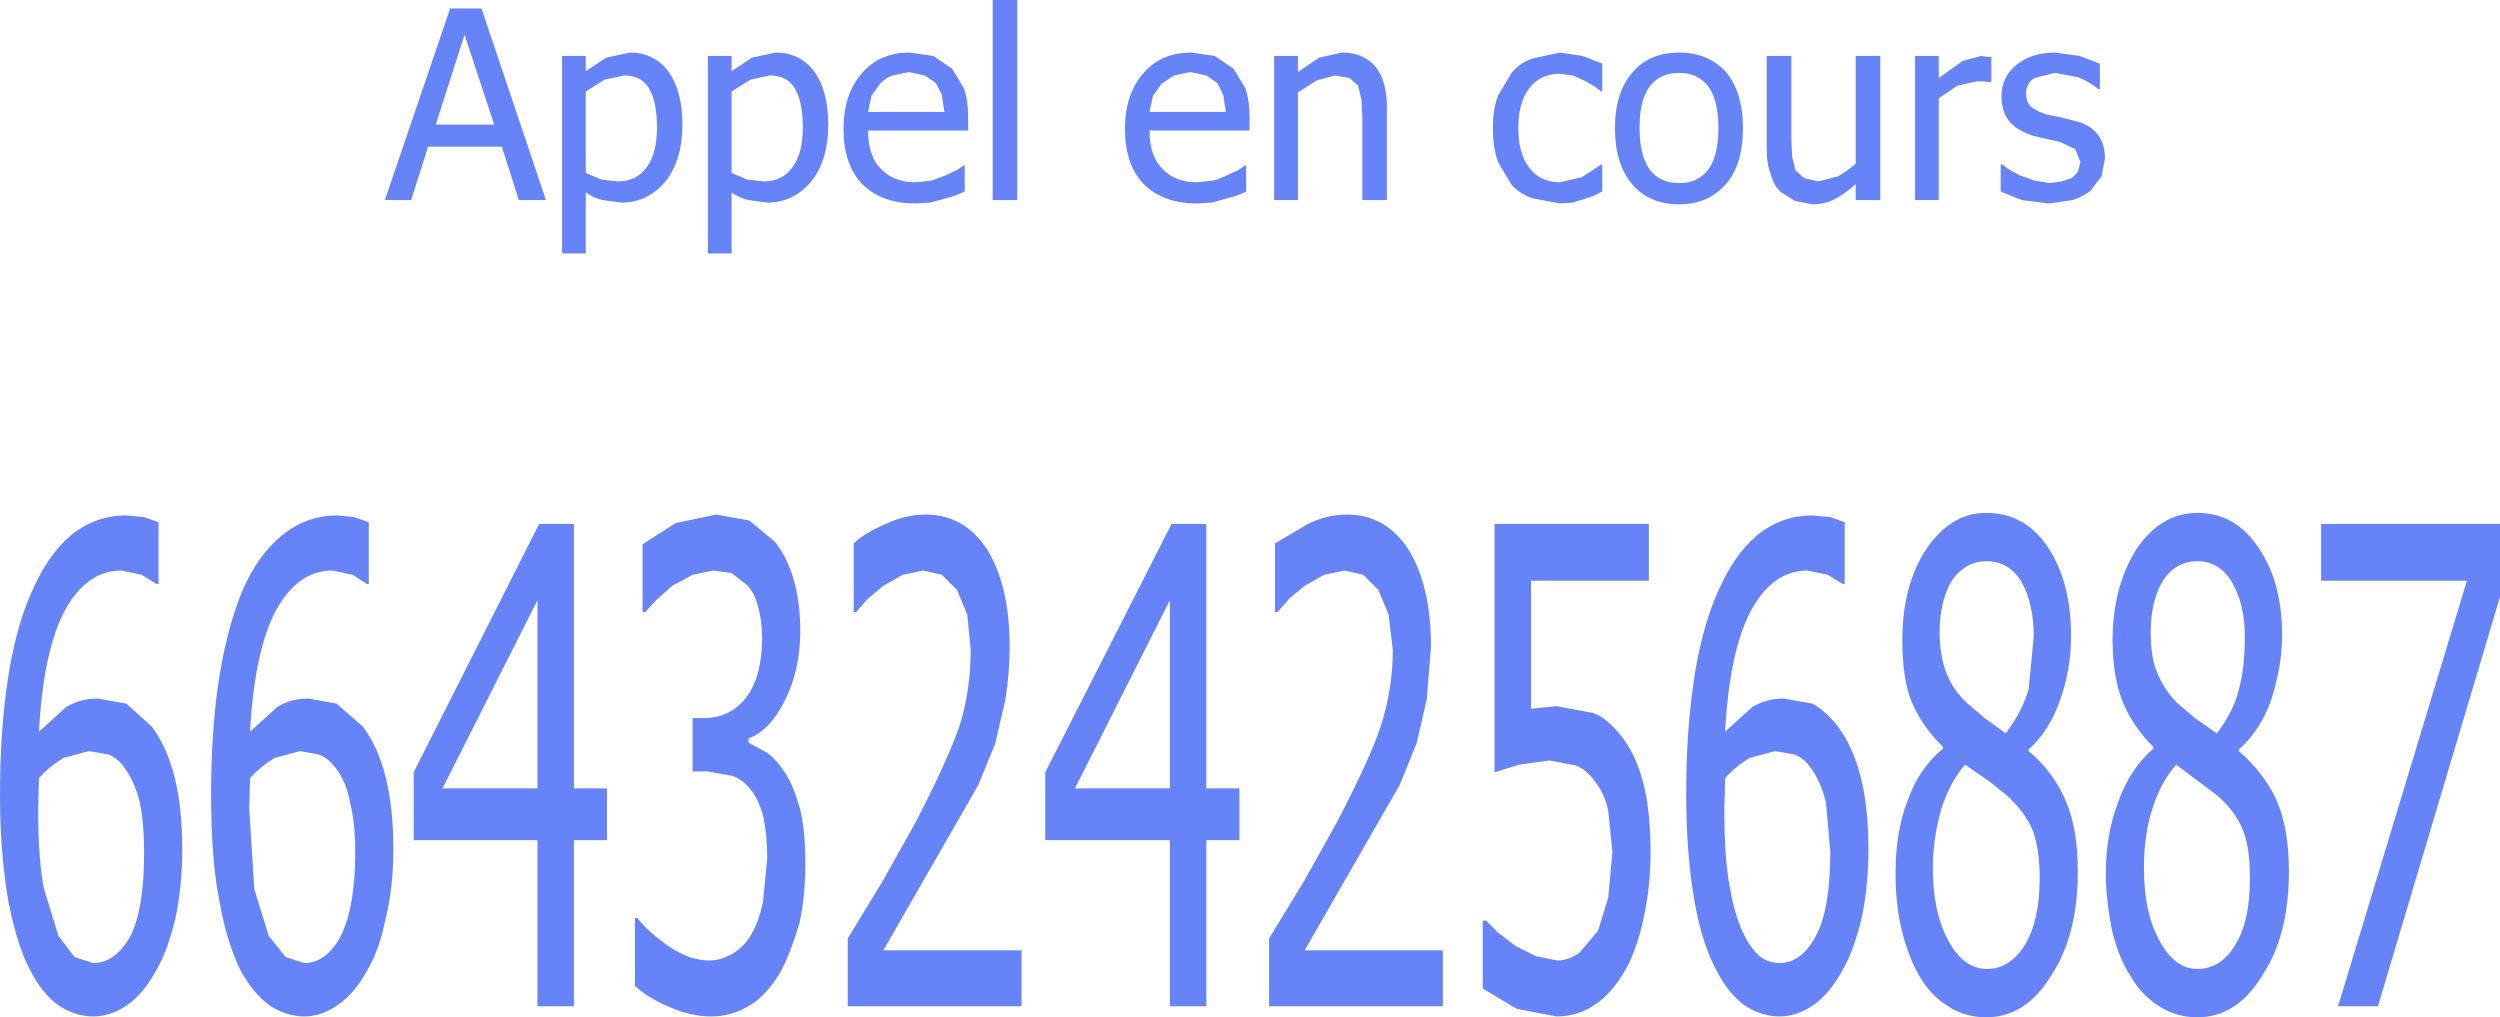 <?xml version="1.0" encoding="UTF-8" standalone="no"?>
<svg xmlns:xlink="http://www.w3.org/1999/xlink" height="60.0px" width="147.45px" xmlns="http://www.w3.org/2000/svg">
  <g transform="matrix(1.0, 0.0, 0.0, 1.0, 76.05, 44.5)">
    <path d="M39.7 -40.9 L40.8 -41.2 41.15 -41.15 41.4 -41.15 41.4 -39.65 41.3 -39.65 40.95 -39.7 40.55 -39.7 39.4 -39.45 38.3 -38.7 38.3 -32.7 36.9 -32.7 36.9 -41.2 38.3 -41.2 38.3 -39.9 39.7 -40.9 M34.85 -41.2 L34.85 -32.7 33.4 -32.7 33.4 -33.65 Q32.75 -33.05 32.15 -32.75 31.55 -32.45 30.85 -32.45 L29.8 -32.65 28.95 -33.2 Q28.55 -33.6 28.4 -34.2 28.15 -34.8 28.15 -35.7 L28.15 -41.2 29.6 -41.2 29.6 -36.35 29.65 -35.25 29.85 -34.45 30.35 -34.0 31.2 -33.8 32.35 -34.1 Q32.9 -34.4 33.4 -34.85 L33.4 -41.2 34.85 -41.2 M23.0 -41.4 Q24.7 -41.4 25.75 -40.25 26.75 -39.05 26.75 -36.95 26.75 -34.8 25.75 -33.65 24.7 -32.45 23.0 -32.45 21.2 -32.45 20.2 -33.65 19.2 -34.85 19.2 -36.95 19.2 -39.05 20.25 -40.25 21.25 -41.4 23.0 -41.4 M23.0 -40.2 Q21.85 -40.2 21.25 -39.4 20.65 -38.6 20.65 -36.95 20.65 -35.35 21.25 -34.5 21.85 -33.7 23.0 -33.7 24.1 -33.7 24.7 -34.5 25.3 -35.3 25.3 -36.95 25.3 -38.6 24.7 -39.4 24.1 -40.2 23.0 -40.2 M14.35 -41.05 L15.95 -41.4 17.3 -41.2 18.45 -40.75 18.45 -39.1 18.4 -39.1 18.0 -39.4 17.4 -39.75 16.7 -40.05 15.95 -40.15 Q14.8 -40.15 14.15 -39.3 13.5 -38.45 13.5 -36.95 13.5 -35.45 14.15 -34.6 14.8 -33.75 15.95 -33.75 L17.25 -34.05 18.4 -34.8 18.45 -34.8 18.45 -33.2 17.95 -32.95 17.35 -32.75 16.7 -32.55 15.95 -32.5 14.35 -32.8 Q13.6 -33.05 13.1 -33.6 L12.3 -34.95 Q12.0 -35.8 12.0 -36.95 12.0 -38.05 12.3 -38.85 L13.1 -40.2 Q13.6 -40.8 14.35 -41.05 M5.05 -40.6 Q5.75 -39.75 5.75 -38.2 L5.75 -32.7 4.3 -32.7 4.3 -37.55 4.25 -38.6 4.05 -39.45 3.55 -39.9 2.7 -40.05 1.6 -39.75 0.5 -39.05 0.5 -32.7 -0.9 -32.7 -0.9 -41.2 0.5 -41.2 0.5 -40.25 1.75 -41.1 3.1 -41.4 Q4.35 -41.4 5.05 -40.6 M3.4 -14.15 Q5.7 -14.15 7.05 -12.05 8.35 -9.9 8.35 -6.35 L8.1 -3.25 7.5 -0.65 6.5 1.8 0.9 11.55 9.05 11.55 9.05 14.85 -1.2 14.85 -1.2 10.85 0.9 7.4 2.8 4.0 Q4.8 0.15 5.4 -1.7 6.1 -3.95 6.1 -6.15 L5.85 -8.25 5.25 -9.7 4.35 -10.6 3.25 -10.85 2.05 -10.6 0.9 -9.95 0.0 -9.2 -0.7 -8.4 -0.85 -8.4 -0.85 -12.45 1.1 -13.6 Q2.2 -14.15 3.4 -14.15 M15.75 -2.85 L17.9 -2.45 Q18.7 -2.2 19.6 -1.05 20.4 -0.05 20.85 1.6 21.3 3.25 21.3 5.8 21.3 7.75 20.9 9.6 20.55 11.35 19.85 12.65 19.05 14.05 18.1 14.7 17.05 15.45 15.75 15.45 L13.4 15.0 11.4 13.8 11.4 9.8 11.6 9.8 12.3 10.5 13.35 11.3 14.55 11.9 15.8 12.15 Q16.45 12.15 17.1 11.7 L18.2 10.4 18.8 8.45 19.05 5.75 18.8 3.3 Q18.6 2.35 18.1 1.7 17.55 0.9 16.9 0.65 L15.35 0.35 13.55 0.6 12.1 1.05 12.1 -13.6 21.2 -13.6 21.2 -10.25 14.25 -10.25 14.25 -2.7 15.75 -2.85 M31.9 -14.0 L32.75 -13.7 32.75 -10.05 32.65 -10.05 31.75 -10.6 30.55 -10.85 Q28.5 -10.85 27.2 -8.45 25.95 -6.05 25.7 -1.35 L27.3 -2.8 Q28.15 -3.3 29.15 -3.3 L30.85 -3.0 Q31.6 -2.6 32.35 -1.65 33.25 -0.45 33.7 1.35 34.15 3.15 34.15 5.6 34.15 7.75 33.75 9.65 33.25 11.7 32.6 12.75 31.9 14.05 30.95 14.75 29.95 15.45 28.9 15.45 27.85 15.45 26.85 14.8 25.9 14.1 25.25 12.85 24.35 11.25 23.9 8.7 23.4 5.85 23.4 2.35 23.4 -1.35 23.85 -4.35 24.3 -7.4 25.25 -9.55 26.2 -11.75 27.55 -12.9 29.0 -14.1 30.85 -14.1 L31.9 -14.0 M37.55 -12.1 Q39.0 -14.25 41.1 -14.25 43.4 -14.25 44.75 -12.2 46.1 -10.15 46.1 -7.0 46.1 -5.0 45.45 -3.2 44.8 -1.35 43.6 -0.3 L43.6 -0.2 Q45.0 0.95 45.75 2.65 46.5 4.3 46.5 6.9 46.5 10.65 44.95 13.0 43.45 15.5 41.1 15.5 39.85 15.5 38.85 14.85 37.8 14.2 37.15 13.05 36.5 11.95 36.1 10.3 35.75 8.85 35.75 7.0 35.75 4.55 36.45 2.75 37.1 0.85 38.55 -0.35 L38.55 -0.45 Q37.35 -1.6 36.7 -3.1 36.15 -4.45 36.15 -6.75 36.15 -9.95 37.55 -12.1 M38.35 -7.2 Q38.35 -5.85 38.75 -4.8 39.15 -3.8 39.95 -3.05 L41.0 -2.15 42.25 -1.25 Q43.2 -2.5 43.6 -3.85 L43.9 -6.95 Q43.9 -8.85 43.2 -10.15 42.45 -11.4 41.1 -11.4 39.9 -11.4 39.1 -10.3 38.35 -9.1 38.35 -7.2 M42.0 -38.8 Q42.0 -39.95 42.85 -40.65 43.75 -41.4 45.15 -41.4 L46.6 -41.2 47.8 -40.75 47.8 -39.25 47.7 -39.25 Q47.15 -39.7 46.5 -39.95 L45.15 -40.2 43.95 -39.9 Q43.45 -39.6 43.45 -39.0 43.45 -38.45 43.75 -38.2 44.05 -37.95 44.65 -37.75 L45.4 -37.6 46.2 -37.4 Q47.15 -37.2 47.6 -36.65 48.1 -36.1 48.1 -35.15 L47.9 -34.1 47.25 -33.25 Q46.8 -32.9 46.2 -32.7 L44.8 -32.5 43.2 -32.7 41.95 -33.2 41.95 -34.8 42.05 -34.8 42.45 -34.5 43.1 -34.15 43.95 -33.85 44.85 -33.7 45.55 -33.8 46.15 -34.0 46.5 -34.35 46.65 -34.95 46.35 -35.7 45.4 -36.15 44.65 -36.3 43.85 -36.5 Q42.9 -36.8 42.45 -37.35 42.0 -37.95 42.0 -38.8 M49.95 -12.1 Q51.4 -14.25 53.55 -14.25 55.8 -14.25 57.15 -12.2 58.55 -10.2 58.55 -7.0 58.55 -5.25 57.9 -3.2 57.25 -1.4 56.0 -0.3 L56.0 -0.2 Q57.45 1.05 58.2 2.65 58.95 4.3 58.95 6.9 58.95 10.65 57.4 13.0 55.9 15.5 53.55 15.5 52.3 15.5 51.3 14.85 50.25 14.2 49.6 13.05 48.9 12.0 48.5 10.3 48.15 8.45 48.15 7.0 48.15 4.7 48.9 2.75 49.55 0.9 50.95 -0.35 L50.95 -0.45 Q49.75 -1.65 49.15 -3.1 48.55 -4.6 48.55 -6.75 48.55 -9.85 49.95 -12.1 M53.55 -11.4 Q52.3 -11.4 51.55 -10.3 50.8 -9.1 50.8 -7.2 50.8 -5.65 51.2 -4.8 51.6 -3.8 52.35 -3.05 L53.4 -2.15 54.7 -1.25 Q55.7 -2.55 56.0 -3.85 56.35 -5.1 56.35 -6.95 56.35 -8.85 55.6 -10.15 54.85 -11.4 53.55 -11.4 M60.85 -13.6 L71.4 -13.6 71.4 -9.3 64.2 14.85 61.85 14.85 69.45 -10.25 60.85 -10.25 60.85 -13.6 M50.9 3.2 Q50.4 4.7 50.4 6.7 50.4 9.3 51.3 10.95 52.2 12.65 53.55 12.65 54.95 12.65 55.8 11.2 56.65 9.85 56.65 7.3 56.65 5.45 56.25 4.5 55.85 3.4 54.7 2.4 L52.3 0.6 Q51.35 1.7 50.9 3.2 M41.3 1.6 L39.85 0.6 Q39.0 1.55 38.45 3.2 37.95 4.95 37.95 6.7 37.95 9.3 38.85 10.95 39.75 12.65 41.15 12.65 42.5 12.65 43.4 11.2 44.25 9.75 44.25 7.3 44.25 5.6 43.85 4.5 43.4 3.4 42.3 2.4 L41.3 1.6 M30.75 0.8 Q30.4 0.25 29.8 0.0 L28.65 -0.2 27.15 0.2 Q26.25 0.75 25.7 1.4 L25.65 3.2 Q25.65 6.25 26.0 7.95 26.3 9.65 26.85 10.7 27.25 11.5 27.8 11.95 28.3 12.3 28.9 12.3 30.2 12.3 31.05 10.7 31.9 9.15 31.9 5.75 L31.65 2.85 Q31.35 1.6 30.75 0.8 M-41.5 -40.3 L-40.3 -41.1 -38.9 -41.4 Q-37.45 -41.4 -36.6 -40.25 -35.8 -39.1 -35.8 -37.15 -35.8 -35.05 -36.8 -33.8 -37.85 -32.55 -39.4 -32.55 L-40.5 -32.7 Q-41.0 -32.8 -41.5 -33.15 L-41.5 -29.55 -42.9 -29.55 -42.9 -41.2 -41.5 -41.2 -41.5 -40.3 M-46.9 -37.15 L-48.65 -42.45 -50.35 -37.15 -46.9 -37.15 M-47.65 -44.0 L-43.85 -32.7 -45.45 -32.7 -46.45 -35.85 -50.8 -35.85 -51.8 -32.7 -53.35 -32.7 -49.5 -44.0 -47.65 -44.0 M-40.55 -33.9 L-39.6 -33.8 Q-38.5 -33.8 -37.9 -34.65 -37.3 -35.45 -37.3 -37.0 -37.3 -38.45 -37.75 -39.25 -38.2 -40.05 -39.25 -40.05 L-40.4 -39.8 -41.5 -39.1 -41.5 -34.3 -40.55 -33.9 M-66.7 -13.7 L-66.7 -10.05 -66.8 -10.05 -67.7 -10.6 -68.9 -10.85 Q-70.95 -10.85 -72.25 -8.45 -73.5 -6.05 -73.75 -1.35 L-72.15 -2.8 Q-71.3 -3.3 -70.3 -3.3 L-68.6 -3.0 -67.1 -1.65 Q-66.2 -0.45 -65.75 1.35 -65.3 3.15 -65.3 5.6 -65.3 7.75 -65.7 9.65 -66.2 11.7 -66.85 12.75 -67.55 14.05 -68.5 14.75 -69.5 15.45 -70.55 15.45 -71.6 15.45 -72.6 14.8 -73.55 14.1 -74.2 12.85 -75.0 11.45 -75.55 8.7 -76.05 5.85 -76.05 2.35 -76.05 -1.35 -75.6 -4.35 -75.15 -7.4 -74.2 -9.55 -73.25 -11.75 -71.9 -12.9 -70.45 -14.1 -68.6 -14.1 L-67.55 -14.0 -66.7 -13.7 M-61.8 -9.55 Q-60.9 -11.7 -59.45 -12.9 -58.0 -14.1 -56.15 -14.1 L-55.15 -14.0 -54.3 -13.7 -54.3 -10.05 -54.4 -10.05 -55.25 -10.6 -56.45 -10.85 Q-58.5 -10.85 -59.8 -8.45 -61.05 -6.05 -61.3 -1.35 L-59.7 -2.8 Q-58.9 -3.3 -57.85 -3.3 L-56.2 -3.0 -54.65 -1.65 Q-53.75 -0.45 -53.3 1.35 -52.85 3.15 -52.85 5.6 -52.85 7.85 -53.3 9.65 -53.65 11.45 -54.4 12.75 -55.15 14.1 -56.1 14.75 -57.05 15.45 -58.1 15.45 -59.15 15.45 -60.15 14.8 -61.05 14.15 -61.8 12.85 -62.65 11.2 -63.1 8.7 -63.6 6.25 -63.6 2.35 -63.6 -1.35 -63.15 -4.35 -62.7 -7.3 -61.8 -9.55 M-42.2 -13.6 L-42.2 2.0 -40.25 2.0 -40.25 5.05 -42.2 5.05 -42.2 14.85 -44.35 14.85 -44.35 5.05 -51.65 5.05 -51.65 1.05 -44.25 -13.6 -42.2 -13.6 M-5.8 -41.4 L-4.4 -41.2 -3.3 -40.45 -2.6 -39.3 Q-2.35 -38.6 -2.35 -37.55 L-2.35 -36.8 -8.25 -36.8 Q-8.25 -35.3 -7.5 -34.55 -6.75 -33.75 -5.45 -33.75 L-4.5 -33.85 Q-4.1 -33.95 -3.7 -34.15 L-3.05 -34.45 -2.6 -34.75 -2.55 -34.75 -2.55 -33.2 -3.15 -32.95 -3.85 -32.75 -4.6 -32.55 -5.45 -32.5 Q-7.45 -32.5 -8.6 -33.65 -9.7 -34.8 -9.7 -36.9 -9.7 -38.95 -8.6 -40.2 -7.55 -41.4 -5.8 -41.4 M-8.25 -37.9 L-3.75 -37.9 -3.9 -38.9 -4.25 -39.6 -4.9 -40.05 -5.85 -40.25 -6.8 -40.05 -7.55 -39.55 -8.05 -38.85 -8.25 -37.9 M-19.2 -39.3 Q-18.95 -38.6 -18.95 -37.55 L-18.95 -36.8 -24.85 -36.8 Q-24.85 -35.3 -24.1 -34.55 -23.35 -33.75 -22.05 -33.75 L-21.1 -33.85 -20.3 -34.15 -19.65 -34.45 -19.2 -34.75 -19.15 -34.75 -19.15 -33.2 -19.75 -32.95 -20.45 -32.75 -21.2 -32.55 -22.05 -32.5 Q-24.05 -32.5 -25.2 -33.65 -26.3 -34.8 -26.3 -36.9 -26.3 -38.95 -25.2 -40.2 -24.15 -41.4 -22.4 -41.4 L-21.0 -41.2 -19.9 -40.45 -19.2 -39.3 M-16.05 -44.5 L-16.05 -32.7 -17.5 -32.7 -17.5 -44.5 -16.05 -44.5 M-28.0 -40.25 Q-27.2 -39.1 -27.2 -37.15 -27.2 -35.05 -28.2 -33.8 -29.25 -32.55 -30.8 -32.55 L-31.9 -32.7 Q-32.4 -32.8 -32.9 -33.15 L-32.9 -29.55 -34.3 -29.55 -34.3 -41.2 -32.9 -41.2 -32.9 -40.3 -31.7 -41.1 -30.3 -41.4 Q-28.85 -41.4 -28.0 -40.25 M-24.15 -39.55 L-24.65 -38.85 -24.85 -37.9 -20.35 -37.9 -20.5 -38.9 -20.85 -39.6 -21.5 -40.05 -22.45 -40.25 -23.4 -40.05 Q-23.85 -39.9 -24.15 -39.55 M-31.8 -39.8 L-32.9 -39.1 -32.9 -34.3 -31.95 -33.9 -31.0 -33.8 Q-29.9 -33.8 -29.3 -34.65 -28.7 -35.45 -28.7 -37.0 -28.7 -38.45 -29.15 -39.25 -29.6 -40.05 -30.65 -40.05 L-31.8 -39.8 M-21.45 -14.15 Q-19.15 -14.15 -17.8 -12.05 -16.5 -9.9 -16.5 -6.35 -16.5 -4.85 -16.75 -3.25 L-17.35 -0.65 -18.35 1.8 -23.95 11.55 -15.8 11.55 -15.8 14.85 -26.05 14.85 -26.05 10.85 -23.95 7.4 -22.05 4.0 Q-20.25 0.55 -19.45 -1.7 -18.8 -3.8 -18.8 -6.15 L-19.0 -8.25 -19.6 -9.7 -20.5 -10.6 -21.6 -10.85 -22.8 -10.6 -23.95 -9.95 -24.85 -9.2 -25.55 -8.4 -25.7 -8.4 -25.7 -12.45 Q-25.0 -13.1 -23.8 -13.6 -22.65 -14.15 -21.45 -14.15 M-31.85 -13.8 L-30.35 -12.55 Q-29.65 -11.7 -29.25 -10.35 -28.85 -9.0 -28.85 -7.3 -28.85 -5.0 -29.75 -3.2 -30.65 -1.4 -31.9 -0.95 L-31.9 -0.7 -30.8 -0.1 Q-30.2 0.35 -29.7 1.15 -29.25 1.85 -28.85 3.25 -28.55 4.55 -28.55 6.4 -28.55 8.4 -28.9 9.95 -29.4 11.65 -30.0 12.8 -30.8 14.15 -31.75 14.75 -32.85 15.45 -34.1 15.45 -35.3 15.45 -36.55 14.9 -37.85 14.35 -38.6 13.65 L-38.6 9.65 -38.45 9.65 Q-37.85 10.45 -36.55 11.35 -35.35 12.15 -34.2 12.15 -33.55 12.15 -32.85 11.75 -32.15 11.35 -31.7 10.55 -31.3 9.85 -31.05 8.7 L-30.8 6.15 Q-30.8 4.7 -31.05 3.6 -31.35 2.55 -31.8 2.05 -32.25 1.45 -32.9 1.25 L-34.3 1.0 -35.2 1.0 -35.2 -2.15 -34.5 -2.15 Q-33.0 -2.15 -32.05 -3.35 -31.1 -4.6 -31.1 -6.9 -31.1 -7.9 -31.35 -8.75 -31.55 -9.55 -32.0 -10.0 L-32.9 -10.7 -34.0 -10.85 -35.2 -10.6 -36.4 -9.95 -37.3 -9.15 -38.0 -8.4 -38.15 -8.4 -38.15 -12.4 -36.2 -13.65 -33.8 -14.15 -31.85 -13.8 M-4.9 -13.6 L-4.9 2.0 -2.95 2.0 -2.95 5.05 -4.9 5.05 -4.9 14.85 -7.05 14.85 -7.05 5.05 -14.4 5.05 -14.4 1.05 -6.95 -13.6 -4.9 -13.6 M-7.05 2.0 L-7.05 -9.1 -12.65 2.0 -7.05 2.0 M-44.35 2.0 L-44.35 -9.1 -49.95 2.0 -44.35 2.0 M-55.4 2.85 Q-55.6 1.65 -56.25 0.8 -56.7 0.2 -57.25 0.0 L-58.35 -0.2 -59.85 0.2 Q-60.75 0.75 -61.3 1.4 L-61.35 3.2 -61.05 7.95 -60.2 10.7 -59.2 11.95 -58.1 12.3 Q-56.8 12.3 -55.95 10.7 -55.1 9.0 -55.1 5.75 -55.1 4.0 -55.4 2.85 M-69.65 0.0 L-70.8 -0.2 -72.3 0.2 Q-73.2 0.75 -73.75 1.4 L-73.8 3.2 Q-73.8 6.25 -73.45 7.95 L-72.6 10.7 -71.65 11.95 -70.55 12.3 Q-69.25 12.3 -68.35 10.7 -67.55 9.1 -67.55 5.75 -67.55 4.1 -67.8 2.85 -68.1 1.6 -68.7 0.8 -69.05 0.25 -69.65 0.0" fill="#6683f7" fill-rule="evenodd" stroke="none"/>
  </g>
</svg>
